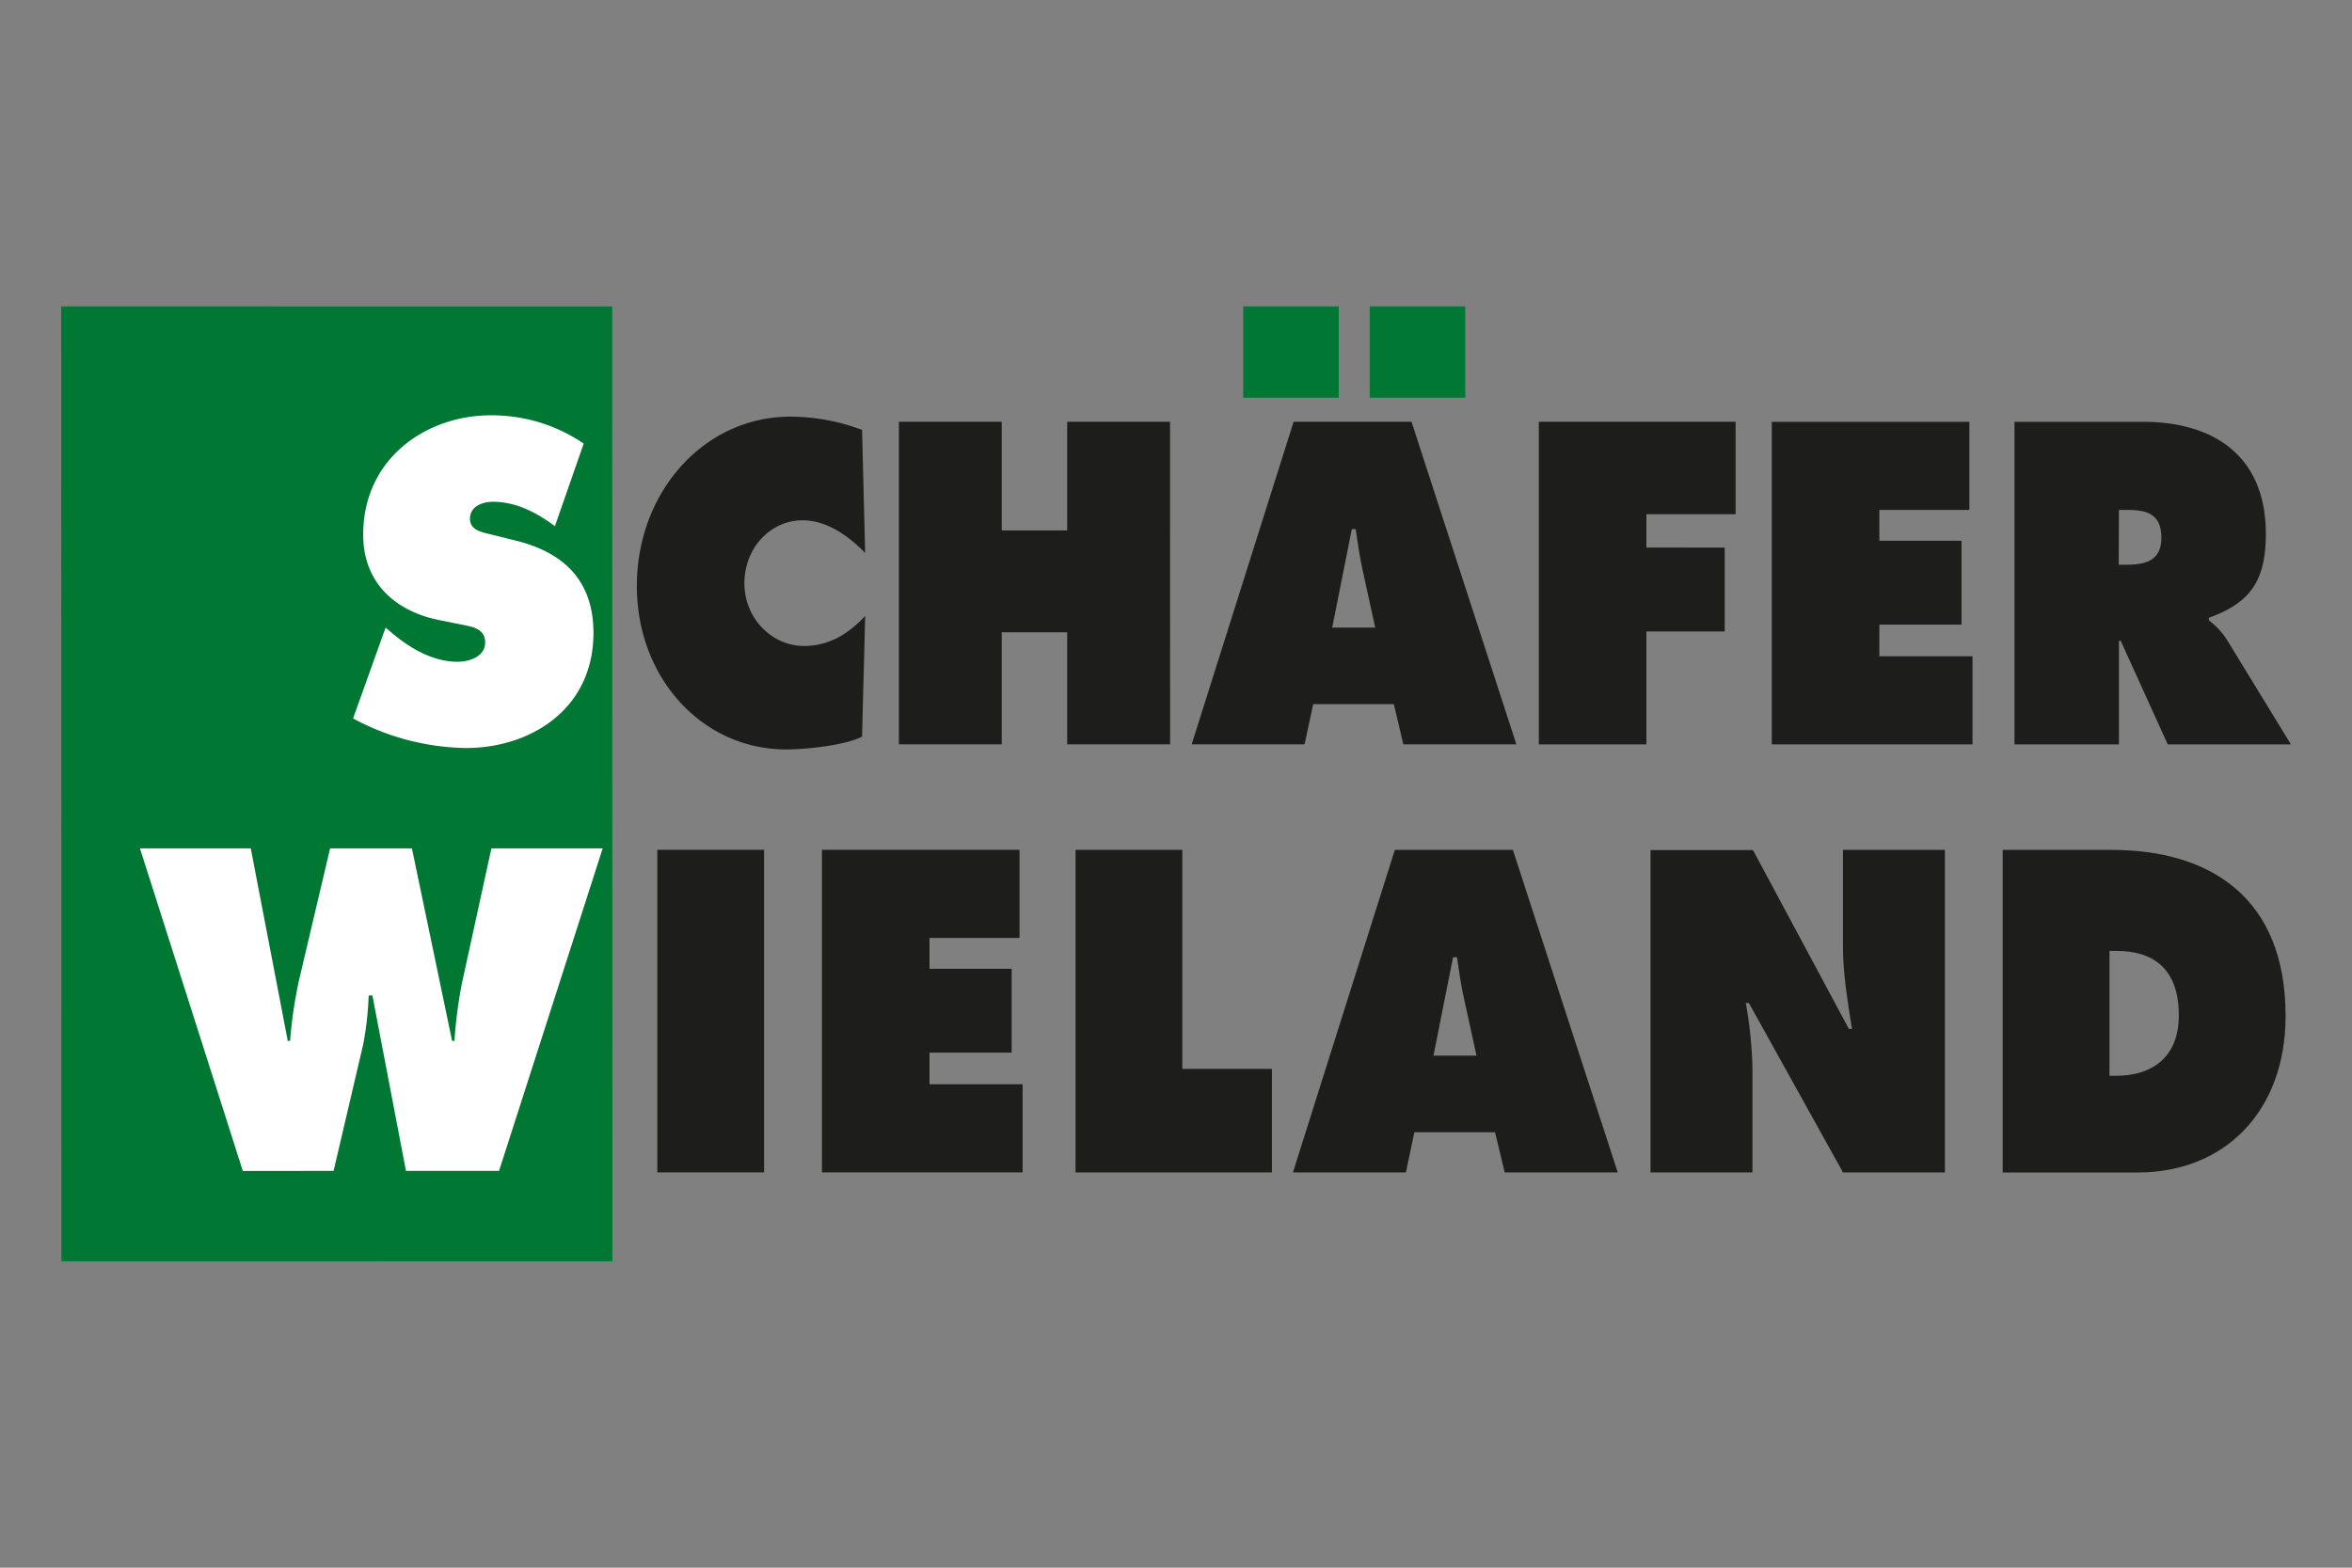 <svg xmlns="http://www.w3.org/2000/svg" width="600" height="400" viewBox="0 0 600 400">
  <rect x="0" y="0" width="600" height="400" fill="#808080" stroke="none"/>
  <g>
    <polygon points="15.66 321.81 15.62 78.18 156.17 78.19 156.22 321.82 15.66 321.81" style="fill: #007732"/>
    <polygon points="274.37 299.15 274.37 216.84 301.61 216.84 301.61 272.73 324.47 272.73 324.47 299.15 274.37 299.15" style="fill: #1d1d1b"/>
    <g>
      <path d="M365.68,269.35l5-25.11h1c.51,3.49,1,7.09,1.8,10.59l3.18,14.52Zm-4.87,19.54h20.57l2.48,10.26h28.83l-26.75-82.31H355.83l-26,82.31h28.82Z" style="fill: #1d1d1b;fill-rule: evenodd"/>
      <path d="M538.13,242.62h1.69c9.93,0,16,4.91,16,16.48,0,10.81-7,15.39-16,15.39h-1.69Zm-27.24,56.54h34.5c22,0,37.67-15.49,37.67-39.94,0-30.24-19.28-42.37-44.44-42.37H510.89Z" style="fill: #1d1d1b;fill-rule: evenodd"/>
      <path d="M339.85,160.12l5-25.11h1c.5,3.5,1,7.1,1.79,10.6l3.18,14.51ZM335,179.67h20.57L358,189.92h28.83l-26.75-82.3H330l-26,82.3H332.8Z" style="fill: #1d1d1b;fill-rule: evenodd"/>
      <path d="M540.54,130.11h2.09c4.66,0,8.74.78,8.74,7.1,0,6.12-4.47,6.88-9,6.88h-1.88ZM513.9,189.94h26.64V163.51H541L553,189.94h31.42L568.07,163.2a20,20,0,0,0-4.57-4.92v-.65c10.13-3.72,14.52-8.95,14.52-21.39,0-20.74-14.32-28.61-31.22-28.61H513.9Z" style="fill: #1d1d1b;fill-rule: evenodd"/>
      <path d="M90.07,183.32a62.56,62.56,0,0,0,28.82,7.54c16.21,0,32.5-9.72,32.5-29.37,0-14-8.34-20.73-19.88-23.57l-6.16-1.53c-2.09-.54-5.46-1-5.46-4,0-3.38,3.47-4.36,5.85-4.36,5.88,0,11.14,2.73,15.82,6.23l7.34-21.08a41.61,41.61,0,0,0-23.75-7.21c-16.31,0-32.5,10.91-32.5,30.46,0,12.88,8.95,19.76,19.58,21.83l5.46,1.09c2.49.55,6.07.87,6.07,4.59s-4.28,4.91-7,4.91c-6.28,0-12.13-3.38-17-7.53l-1.39-1.2Z" style="fill: #fff;fill-rule: evenodd"/>
      <path d="M35.7,216.46l26.24,82.3H85.1l7.56-32.3A83.06,83.06,0,0,0,94.05,254H95l8.56,44.75h23.75l26.44-82.29H125.36l-7.56,34.61a118.92,118.92,0,0,0-1.87,14.51h-.6l-10.25-49.12H84.21l-8,33.95A115.42,115.42,0,0,0,74,265.58h-.59l-9.44-49.12Z" style="fill: #fff;fill-rule: evenodd"/>
      <polygon points="209.68 299.14 260.87 299.14 260.87 276.65 237.12 276.65 237.12 268.58 258.08 268.58 258.08 247.19 237.12 247.19 237.12 239.32 260.08 239.32 260.08 216.83 209.68 216.83 209.68 299.14" style="fill: #1d1d1b;fill-rule: evenodd"/>
      <rect x="167.68" y="216.83" width="27.24" height="82.31" style="fill: #1d1d1b"/>
      <path d="M421.05,299.15h26V272.41a106,106,0,0,0-1.69-16.48h.79l24,43.22h26v-82.3H470.15v24.67c0,7,1.2,14.07,2.3,21h-.8l-24.46-45.62H421.05Z" style="fill: #1d1d1b;fill-rule: evenodd"/>
      <path d="M219.91,109.69a52.26,52.26,0,0,0-18.29-3.38c-22,0-39.16,19.2-39.16,43.22,0,23.46,16.7,41.69,38.06,41.69,4.87,0,15-1,19.39-3.26l.8-30.8c-4.37,4.7-9.34,7.66-15.6,7.66-8.16,0-15.21-7-15.21-16s6.65-16.06,14.8-16.06c6.16,0,11.62,3.84,16,8.31Z" style="fill: #1d1d1b;fill-rule: evenodd"/>
      <polygon points="229.31 189.92 255.54 189.92 255.54 161.33 272.24 161.33 272.24 189.92 298.5 189.92 298.48 107.61 272.24 107.61 272.24 135.35 255.54 135.35 255.54 107.61 229.31 107.61 229.31 189.92" style="fill: #1d1d1b;fill-rule: evenodd"/>
      <polygon points="392.56 189.93 420 189.93 420 161.12 439.98 161.12 439.98 139.73 420 139.71 420 131.2 442.76 131.2 442.76 107.62 392.56 107.62 392.56 189.93" style="fill: #1d1d1b;fill-rule: evenodd"/>
      <polygon points="451.99 189.93 503.19 189.93 503.19 167.45 479.43 167.45 479.43 159.37 500.39 159.37 500.39 137.98 479.43 137.98 479.43 130.11 502.39 130.11 502.39 107.63 451.99 107.63 451.99 189.93" style="fill: #1d1d1b;fill-rule: evenodd"/>
      <rect x="349.43" y="78.18" width="24.36" height="23.29" style="fill: #007732"/>
      <rect x="317.15" y="78.18" width="24.36" height="23.29" style="fill: #007732"/>
    </g>
  </g>
</svg>
